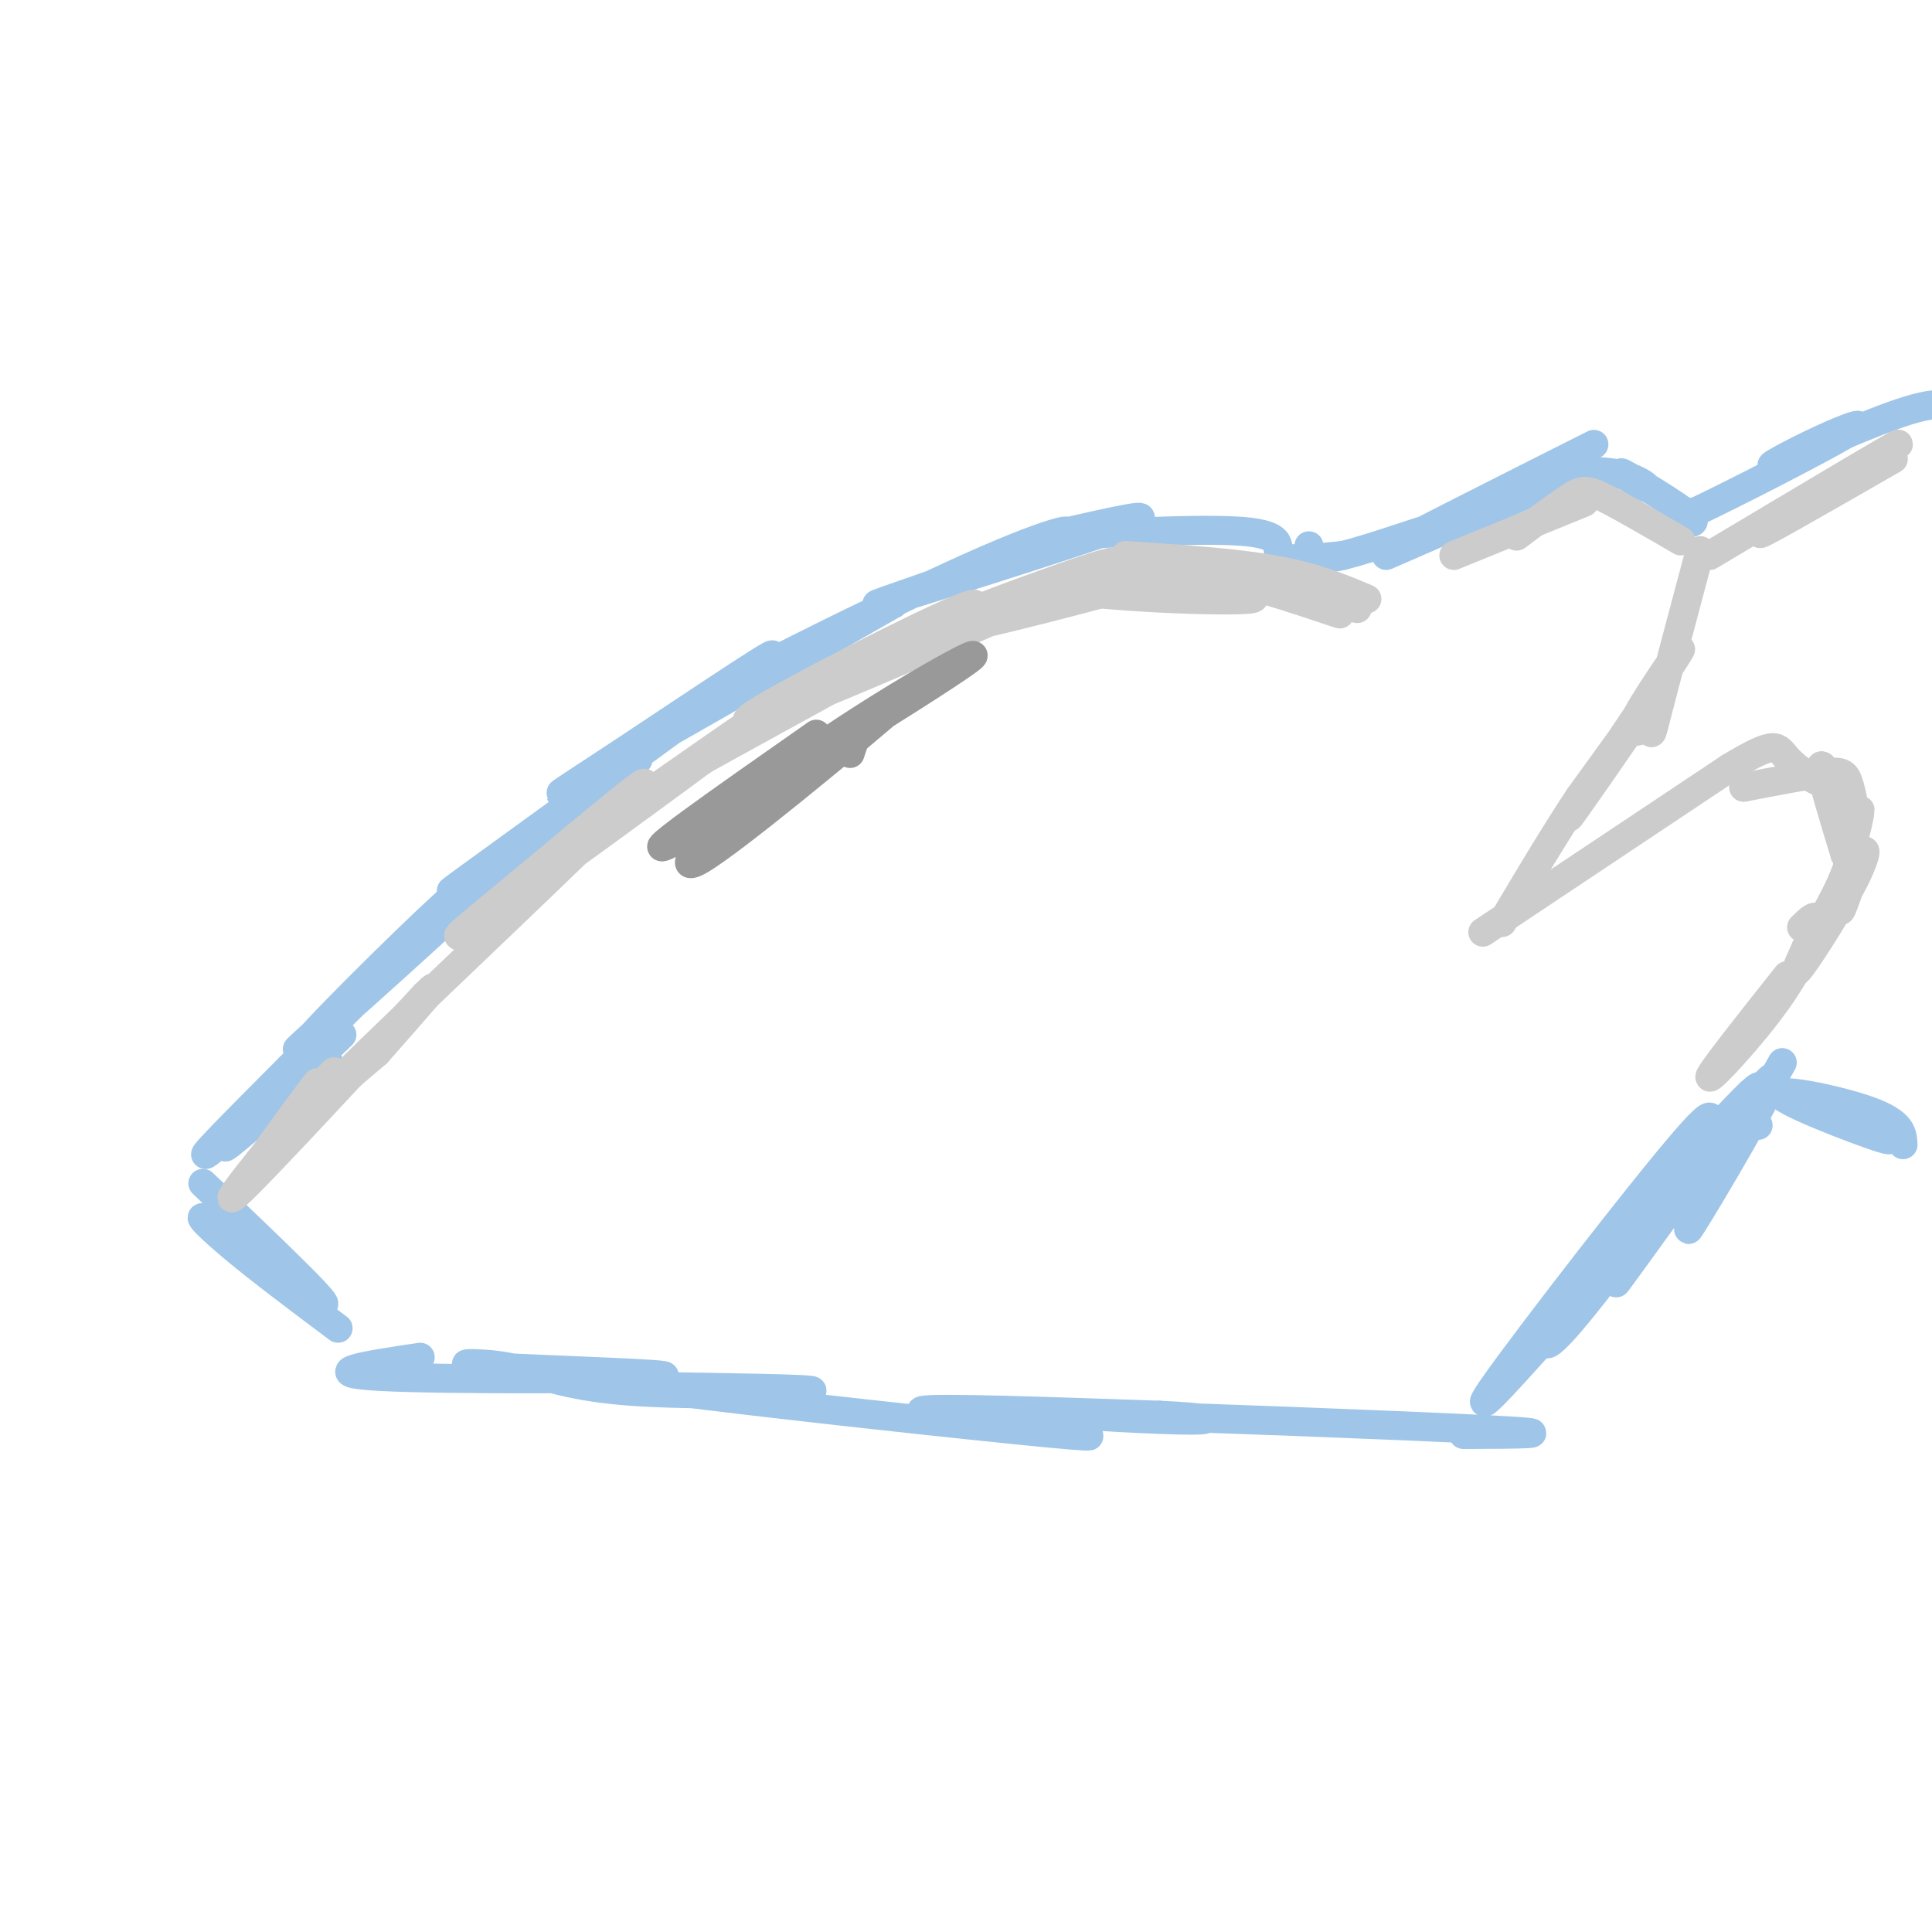 <svg viewBox='0 0 400 400' version='1.1' xmlns='http://www.w3.org/2000/svg' xmlns:xlink='http://www.w3.org/1999/xlink'><g fill='none' stroke='#9fc5e8' stroke-width='6' stroke-linecap='round' stroke-linejoin='round'><path d='M63,224c3.852,-3.459 7.703,-6.919 2,-2c-5.703,4.919 -20.962,18.215 -18,15c2.962,-3.215 24.144,-22.943 24,-23c-0.144,-0.057 -21.612,19.555 -27,24c-5.388,4.445 5.306,-6.278 16,-17'/><path d='M60,221c9.058,-9.098 23.702,-23.345 31,-31c7.298,-7.655 7.251,-8.720 -3,1c-10.251,9.720 -30.707,30.224 -23,24c7.707,-6.224 43.575,-39.176 43,-39c-0.575,0.176 -37.593,33.479 -45,40c-7.407,6.521 14.796,-13.739 37,-34'/><path d='M100,182c16.109,-13.080 37.882,-28.782 31,-24c-6.882,4.782 -42.419,30.046 -37,26c5.419,-4.046 51.793,-37.404 63,-46c11.207,-8.596 -12.752,7.570 -27,17c-14.248,9.430 -18.785,12.123 -8,6c10.785,-6.123 36.893,-21.061 63,-36'/><path d='M185,125c0.648,-1.122 -29.233,14.072 -29,14c0.233,-0.072 30.579,-15.412 48,-23c17.421,-7.588 21.917,-7.426 11,-3c-10.917,4.426 -37.247,13.115 -33,12c4.247,-1.115 39.071,-12.033 50,-16c10.929,-3.967 -2.035,-0.984 -15,2'/><path d='M217,111c6.405,-0.214 29.917,-1.750 40,-1c10.083,0.750 6.738,3.786 8,5c1.262,1.214 7.131,0.607 13,0'/><path d='M271,113c0.113,1.804 0.226,3.607 7,2c6.774,-1.607 20.208,-6.625 20,-6c-0.208,0.625 -14.060,6.893 -11,5c3.060,-1.893 23.030,-11.946 43,-22'/><path d='M287,115c0.000,0.000 39.000,-17.000 39,-17'/><path d='M326,98c9.983,-1.623 15.440,2.819 15,3c-0.440,0.181 -6.778,-3.900 -5,-3c1.778,0.900 11.671,6.781 14,9c2.329,2.219 -2.906,0.777 -4,0c-1.094,-0.777 1.953,-0.888 5,-1'/><path d='M351,106c7.847,-3.710 24.965,-12.486 31,-16c6.035,-3.514 0.989,-1.767 -5,1c-5.989,2.767 -12.920,6.553 -9,5c3.920,-1.553 18.691,-8.444 27,-11c8.309,-2.556 10.154,-0.778 12,1'/><path d='M369,220c-10.839,19.042 -21.679,38.083 -19,34c2.679,-4.083 18.875,-31.292 17,-31c-1.875,0.292 -21.821,28.083 -29,38c-7.179,9.917 -1.589,1.958 4,-6'/><path d='M342,255c7.454,-9.686 24.090,-30.902 22,-30c-2.090,0.902 -22.905,23.920 -34,38c-11.095,14.080 -12.470,19.222 -6,12c6.470,-7.222 20.783,-26.808 26,-34c5.217,-7.192 1.336,-1.990 2,-4c0.664,-2.010 5.871,-11.234 -3,-1c-8.871,10.234 -31.820,39.924 -39,50c-7.180,10.076 1.410,0.538 10,-9'/><path d='M364,233c-0.900,-1.650 -1.800,-3.301 -2,-5c-0.200,-1.699 0.300,-3.447 8,-1c7.700,2.447 22.600,9.089 21,9c-1.600,-0.089 -19.700,-6.909 -22,-9c-2.300,-2.091 11.200,0.545 18,3c6.800,2.455 6.900,4.727 7,7'/><path d='M42,245c13.012,12.393 26.024,24.786 25,25c-1.024,0.214 -16.083,-11.750 -22,-16c-5.917,-4.250 -2.690,-0.786 3,4c5.690,4.786 13.845,10.893 22,17'/><path d='M87,281c-11.008,1.641 -22.015,3.281 -8,4c14.015,0.719 53.053,0.515 58,0c4.947,-0.515 -24.196,-1.342 -35,-2c-10.804,-0.658 -3.267,-1.145 3,0c6.267,1.145 11.264,3.924 25,5c13.736,1.076 36.210,0.450 38,0c1.790,-0.450 -17.105,-0.725 -36,-1'/><path d='M132,287c11.100,1.817 56.852,6.858 78,9c21.148,2.142 17.694,1.384 7,0c-10.694,-1.384 -28.627,-3.396 -26,-4c2.627,-0.604 25.813,0.198 49,1'/><path d='M240,293c10.595,0.486 12.582,1.203 4,1c-8.582,-0.203 -27.734,-1.324 -14,-1c13.734,0.324 60.352,2.093 78,3c17.648,0.907 6.324,0.954 -5,1'/></g>
<g fill='none' stroke='#cccccc' stroke-width='6' stroke-linecap='round' stroke-linejoin='round'><path d='M56,238c5.879,-8.300 11.758,-16.600 9,-13c-2.758,3.600 -14.152,19.099 -12,17c2.152,-2.099 17.848,-21.796 16,-20c-1.848,1.796 -21.242,25.085 -21,26c0.242,0.915 20.121,-20.542 40,-42'/><path d='M88,206c5.000,-5.000 -2.500,3.500 -10,12'/><path d='M78,218c-8.040,6.856 -16.081,13.711 -3,1c13.081,-12.711 47.283,-44.990 56,-54c8.717,-9.010 -8.051,5.249 -21,16c-12.949,10.751 -22.079,17.995 -8,8c14.079,-9.995 51.367,-37.229 56,-41c4.633,-3.771 -23.391,15.923 -32,22c-8.609,6.077 2.195,-1.461 13,-9'/><path d='M139,161c13.587,-7.700 41.056,-22.449 54,-30c12.944,-7.551 11.363,-7.905 -3,-1c-14.363,6.905 -41.509,21.067 -34,19c7.509,-2.067 49.672,-20.363 66,-28c16.328,-7.637 6.820,-4.614 -6,0c-12.820,4.614 -28.951,10.819 -22,10c6.951,-0.819 36.986,-8.663 48,-12c11.014,-3.337 3.007,-2.169 -5,-1'/><path d='M237,118c-7.042,0.559 -22.147,2.457 -16,4c6.147,1.543 33.548,2.731 38,2c4.452,-0.731 -14.044,-3.382 -20,-5c-5.956,-1.618 0.627,-2.205 11,0c10.373,2.205 24.535,7.201 27,8c2.465,0.799 -6.768,-2.601 -16,-6'/><path d='M261,121c0.667,-0.167 10.333,2.417 20,5'/><path d='M283,124c-5.333,-2.250 -10.667,-4.500 -19,-6c-8.333,-1.500 -19.667,-2.250 -31,-3'/><path d='M348,112c-6.222,-3.622 -12.444,-7.244 -16,-9c-3.556,-1.756 -4.444,-1.644 -7,0c-2.556,1.644 -6.778,4.822 -11,8'/><path d='M328,104c0.000,0.000 -27.000,11.000 -27,11'/><path d='M354,115c20.178,-12.044 40.356,-24.089 39,-23c-1.356,1.089 -24.244,15.311 -28,18c-3.756,2.689 11.622,-6.156 27,-15'/><path d='M352,114c-3.762,14.124 -7.523,28.248 -9,34c-1.477,5.752 -0.668,3.132 -2,3c-1.332,-0.132 -4.804,2.224 -2,-3c2.804,-5.224 11.886,-18.029 8,-12c-3.886,6.029 -20.738,30.892 -22,33c-1.262,2.108 13.068,-18.541 16,-23c2.932,-4.459 -5.534,7.270 -14,19'/><path d='M327,165c-5.000,7.500 -10.500,16.750 -16,26'/><path d='M307,193c0.000,0.000 51.000,-34.000 51,-34'/><path d='M358,159c10.091,-6.121 9.818,-4.424 12,-2c2.182,2.424 6.818,5.576 8,5c1.182,-0.576 -1.091,-4.879 -1,-3c0.091,1.879 2.545,9.939 5,18'/><path d='M382,177c1.752,-0.626 3.633,-11.191 3,-9c-0.633,2.191 -3.780,17.140 -4,20c-0.220,2.860 2.487,-6.367 4,-10c1.513,-3.633 1.830,-1.670 -1,4c-2.830,5.670 -8.809,15.049 -11,18c-2.191,2.951 -0.596,-0.524 1,-4'/><path d='M374,196c2.167,-3.844 7.086,-11.453 9,-18c1.914,-6.547 0.823,-12.032 0,-15c-0.823,-2.968 -1.378,-3.419 -5,-3c-3.622,0.419 -10.311,1.710 -17,3'/><path d='M373,192c1.661,-1.631 3.321,-3.262 3,-1c-0.321,2.262 -2.625,8.417 -8,16c-5.375,7.583 -13.821,16.595 -14,16c-0.179,-0.595 7.911,-10.798 16,-21'/></g>
<g fill='none' stroke='#999999' stroke-width='6' stroke-linecap='round' stroke-linejoin='round'><path d='M177,153c0.000,0.000 -1.000,3.000 -1,3'/><path d='M176,154c7.444,-6.281 14.888,-12.562 7,-6c-7.888,6.562 -31.108,25.968 -38,30c-6.892,4.032 2.544,-7.311 20,-20c17.456,-12.689 42.930,-26.724 35,-21c-7.930,5.724 -49.266,31.207 -60,37c-10.734,5.793 9.133,-8.103 29,-22'/></g>
</svg>